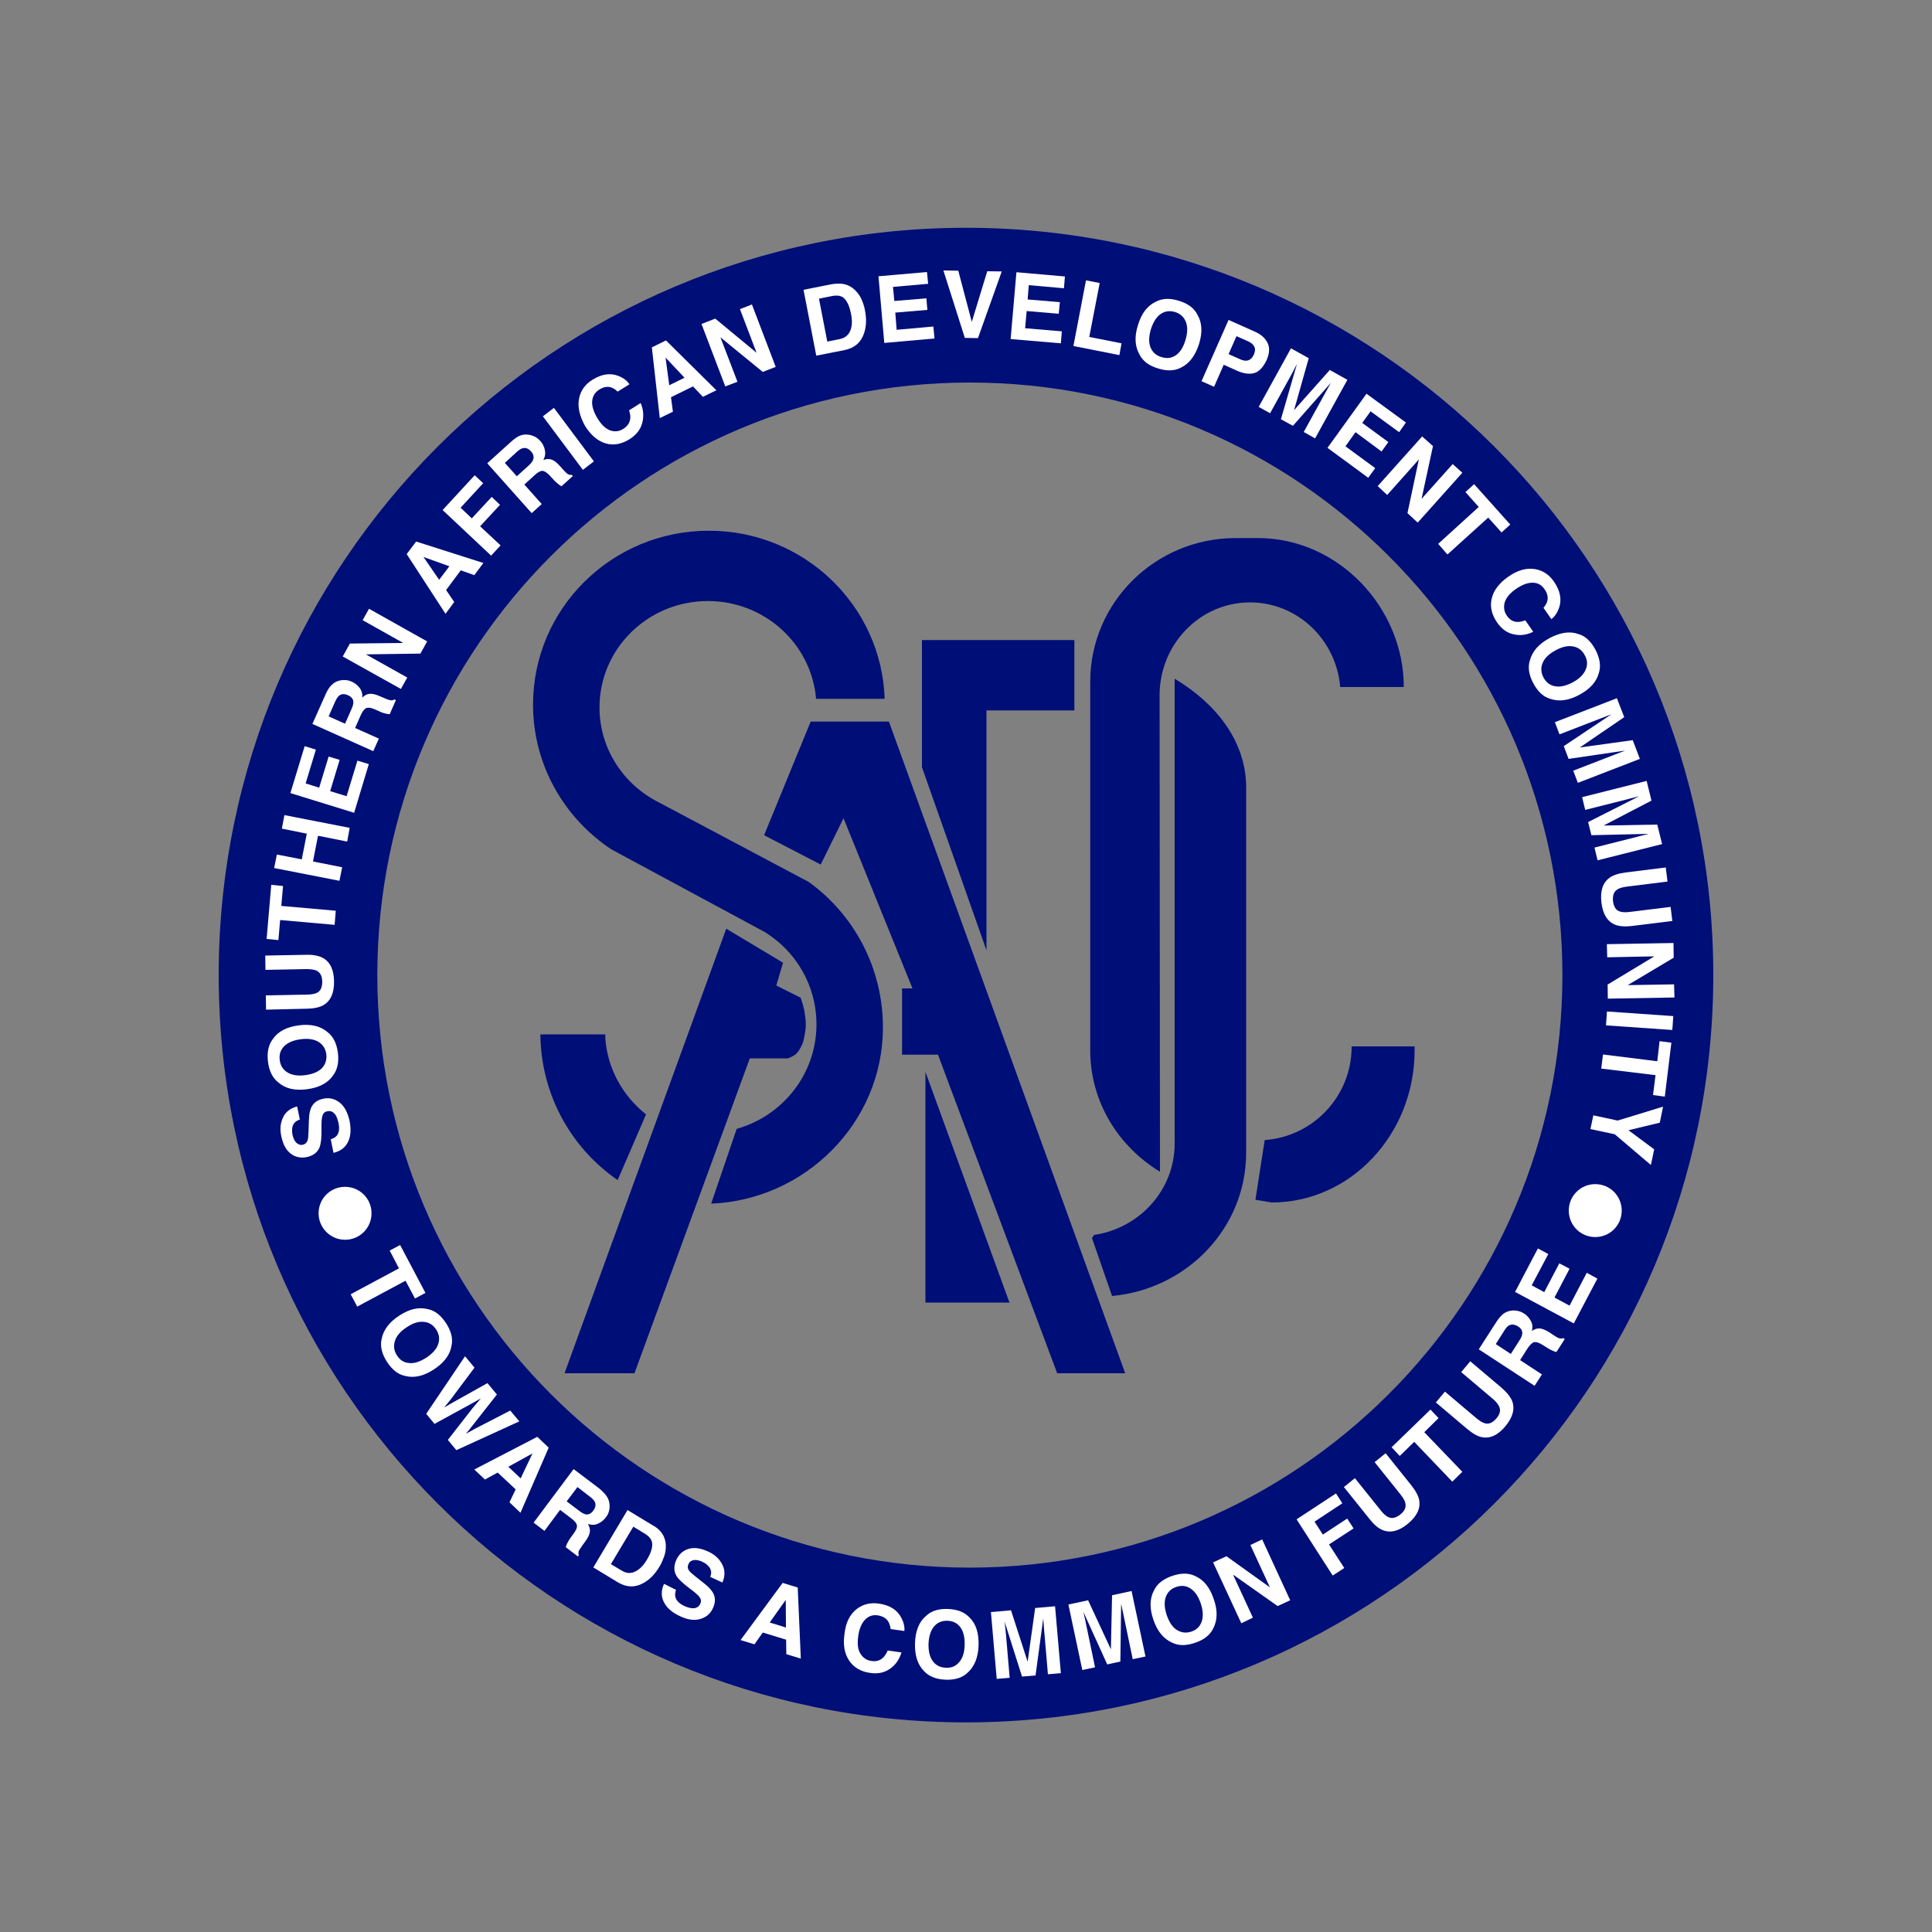 <?xml version="1.0" encoding="utf-8"?>
<!-- Generator: Adobe Illustrator 28.0.0, SVG Export Plug-In . SVG Version: 6.00 Build 0)  -->
<svg version="1.1" id="logo" xmlns="http://www.w3.org/2000/svg" xmlns:xlink="http://www.w3.org/1999/xlink" x="0px" y="0px"
	 viewBox="0 0 1000 1000" style="enable-background:new 0 0 1000 1000;" xml:space="preserve">
<rect x="0" y="0" width="1000" height="1000" fill="#808080" stroke="none"/>
<style type="text/css">
	.st0{fill-rule:evenodd;clip-rule:evenodd;fill:#000E78;}
	.st1{fill-rule:evenodd;clip-rule:evenodd;fill:none;}
	.st2{fill-rule:evenodd;clip-rule:evenodd;fill:#FFFFFF;}
</style>
<g>
	<path class="st0" d="M195.3,504.7c0-169.4,137.3-306.7,306.7-306.7c169.4,0,306.7,137.3,306.7,306.7S671.3,811.4,501.9,811.4
		C332.6,811.4,195.3,674.1,195.3,504.7z M113.2,504.7c0-213.6,173.2-386.8,386.8-386.8c213.6,0,386.8,173.2,386.8,386.8
		S713.6,891.5,500,891.5C286.4,891.5,113.2,718.3,113.2,504.7z"/>
	<g>
		<path class="st0" d="M566.3,639.2c23.6-3.5,41.7-23.3,41.7-47.3V351.3c21.8,13.1,36.3,32.1,37,54.8v190.6
			c0,38.7-30.4,70.5-69.4,74.1l-10.4-30L566.3,639.2z"/>
		<path class="st1" d="M693.9,541.8"/>
		<path class="st0" d="M693.7,355.6c-2.1-24.6-22.2-43.8-46.7-43.8l0,0c-25.8,0-46.8,21.5-46.8,48.1l0.2,246.6
			c-21.5-13.1-36.1-36.1-36.1-62.9V352.9c0-41.1,33.7-74.4,75.3-74.4h11.5c41.6,0,75.5,36,75.5,77.1L693.7,355.6z"/>
		<path class="st0" d="M699.6,541.8c0,25.6-19.9,46.5-45,48.3l-4.8,30.9l8.4,1.4c40.9,0,74-35.3,74-78.8v-2h-32.5L699.6,541.8z"/>
		<polygon class="st0" points="556.1,331.3 477.2,331.3 477.2,397.1 510.6,491.9 510.6,367.7 556.1,367.7 		"/>
		<polygon class="st0" points="522.5,674.2 479,674.2 479,554.8 		"/>
		<path class="st0" d="M313.3,535.4h-33.6c0.3,31.4,16.1,59,40,75.4l14.7-34c-11.9-9.4-19.9-23.4-21.1-39.3V535.4z"/>
		<path class="st0" d="M341.2,415.4c-18.3-9.1-30.9-27.7-30.9-49.2c0-30.5,25.1-55.1,56.1-55.1c29.5,0,53.6,22.3,56,50.6l35.5,0
			c-1.6-48.3-41.7-87-91-87c-50.3,0-91,40.3-91,90c0,31.2,16.1,58.7,40.5,74.9l79.4,42.8c16.1,9.9,26.8,27.6,26.8,47.8
			c0,25.7-17.5,47.4-41.3,54.1l-13.2,38.7c48.3-1.9,88.9-41.6,88.9-91.2c0-31.1-15.2-58.6-38.4-75.3L341.2,415.4z"/>
		<polygon class="st0" points="395.5,432.3 424.8,447.5 436.6,423.5 472.3,511.6 466.9,511.6 466.9,545.9 485.5,545.9 547.2,710.8 
			582.4,710.8 460.1,373.5 419.6,373.5 		"/>
		<path class="st0" d="M407.8,547.8h-19.7l-59.7,163h-36.2l83.7-230.1l29.4,17.6l-3.5,11.8l12.6,6.3c0,0,1.7,4.7,2.1,7.9
			c0.7,4.3,0.8,6.9,0,11.3c-0.5,2.6-0.7,4.1-2,6.4c-0.9,1.7-1.5,2.7-2.9,3.9C410.3,546.9,407.8,547.8,407.8,547.8z"/>
	</g>
	<g>
		<path class="st2" d="M171.2,589.7c1.5-0.5,2.6-1.2,3.2-2c1.1-1.4,1.4-3.6,0.8-6.4c-0.4-1.7-0.8-3-1.4-4c-1.1-1.8-2.6-2.5-4.5-2.1
			c-1.1,0.2-1.9,0.9-2.3,2c-0.4,1.1-0.6,2.8-0.6,5l0,3.8c0,3.7-0.4,6.3-1,7.9c-1.1,2.6-3.3,4.3-6.6,5c-3,0.6-5.8,0.1-8.2-1.7
			c-2.5-1.8-4.1-4.8-5-9.1c-0.8-3.6-0.5-6.8,0.9-9.7c1.3-2.9,3.8-4.8,7.3-5.7l1.4,6.8c-2,0.6-3.3,1.8-3.8,3.6
			c-0.3,1.2-0.3,2.7,0,4.3c0.4,1.8,1.1,3.2,2,4.1c1,0.9,2.1,1.3,3.4,1c1.2-0.3,2-1,2.4-2.2c0.3-0.8,0.4-2.3,0.5-4.7l0.2-6.1
			c0.1-2.7,0.5-4.8,1.2-6.3c1.2-2.4,3.2-3.9,6.2-4.5c3.1-0.7,5.9,0,8.4,1.9c2.5,1.9,4.2,5.1,5.2,9.4c0.9,4.4,0.7,8.1-0.8,11.1
			c-1.5,3-4,4.8-7.5,5.6L171.2,589.7z"/>
		<path class="st2" d="M164.9,539.3c-2.3-1.4-5.4-1.9-9.2-1.4c-3.8,0.5-6.7,1.7-8.6,3.6c-1.9,1.9-2.7,4.3-2.3,7.2
			c0.3,2.8,1.7,5,4,6.4c2.3,1.4,5.4,1.9,9.2,1.4c3.8-0.5,6.7-1.7,8.6-3.6c1.9-2,2.6-4.4,2.3-7.2
			C168.5,542.9,167.2,540.7,164.9,539.3z M169.5,534.2c3,2.3,4.8,5.9,5.4,10.8c0.6,4.9-0.3,8.8-2.6,11.8c-2.8,3.9-7.3,6.2-13.5,7
			c-6.3,0.8-11.2-0.4-14.7-3.5c-3-2.3-4.8-5.9-5.4-10.8c-0.6-4.9,0.3-8.8,2.6-11.8c2.7-3.9,7.2-6.2,13.5-7
			C160.9,529.9,165.9,531.1,169.5,534.2z"/>
		<path class="st2" d="M137.7,522.6l-0.1-7.4l21.2-0.4c2.4,0,4.1-0.4,5.2-0.9c1.9-0.9,2.8-2.8,2.8-5.8c-0.1-2.9-1-4.8-3-5.7
			c-1.1-0.5-2.8-0.8-5.2-0.8l-21.2,0.4l-0.1-7.4l21.2-0.4c3.7-0.1,6.5,0.5,8.6,1.6c3.8,2.1,5.7,6.1,5.8,12.1
			c0.1,6-1.7,10.1-5.4,12.3c-2,1.2-4.9,1.8-8.5,1.9L137.7,522.6z"/>
		<polygon class="st2" points="140.4,458 146.5,458.6 145.6,468.9 173.8,471.4 173.2,478.7 145,476.2 144.1,486.6 138,486 		"/>
		<polygon class="st2" points="175.7,455.9 141.9,449.3 143.3,442.3 156.2,444.8 158.8,431.5 145.9,428.9 147.2,421.9 181,428.5 
			179.7,435.6 164.6,432.6 162,445.9 177.1,448.9 		"/>
		<polygon class="st2" points="163.5,388 158.2,405.5 165.2,407.7 170.1,391.6 175.8,393.3 170.9,409.5 179.4,412.1 185,393.7 
			190.9,395.5 183.3,420.7 150.3,410.5 157.7,386.2 		"/>
		<path class="st2" d="M170.1,370.8l8.5,3.8l3.3-7.5c0.7-1.5,1-2.7,1-3.6c0-1.6-0.9-2.8-2.7-3.6c-1.9-0.9-3.5-0.8-4.7,0.2
			c-0.7,0.6-1.3,1.5-2,3L170.1,370.8z M171.7,354.5c1-1,2.2-1.7,3.5-2.1c1.1-0.3,2.2-0.5,3.4-0.4c1.1,0,2.3,0.3,3.6,0.9
			c1.5,0.7,2.8,1.7,3.9,3.1c1.1,1.4,1.6,3.1,1.4,5.1c1.2-1.2,2.5-1.9,3.9-2c1.3-0.1,3.1,0.3,5.3,1.3l2.1,0.9c1.4,0.6,2.4,1,3,1.1
			c0.9,0.2,1.7,0.1,2.3-0.4l0.8,0.4l-3.2,7.3c-0.8-0.1-1.4-0.2-1.9-0.3c-1-0.2-1.9-0.5-2.8-0.9l-2.9-1.3c-2-0.9-3.5-1.1-4.5-0.7
			c-1,0.4-1.9,1.6-2.8,3.5l-3,6.8l12.3,5.5l-2.9,6.5l-31.5-14.1l6.9-15.5C169.6,357,170.6,355.5,171.7,354.5z"/>
		<polygon class="st2" points="177.4,339.8 181.1,333.1 208.7,332.8 187.7,321 191,315.1 221.1,332 217.6,338.3 189.4,338.7 
			210.8,350.7 207.5,356.6 		"/>
		<path class="st2" d="M227.3,300.1l5.3-7l-13.4-4.8L227.3,300.1z M210.5,286.8l4.9-6.5l34.8,11.1l-4.7,6.3l-7-2.5l-7.6,10.2
			l4.2,6.2l-4.5,6.1L210.5,286.8z"/>
		<polygon class="st2" points="229.1,264 245.7,246 250.1,250.1 238.4,262.8 244.2,268.3 254.5,257.2 258.8,261.3 248.5,272.4 
			259.1,282.3 254.2,287.6 		"/>
		<path class="st2" d="M261.3,239.6l6.2,6.9l6.1-5.5c1.2-1.1,2-2.1,2.3-2.9c0.6-1.5,0.3-2.9-1-4.4c-1.4-1.6-2.8-2.1-4.4-1.7
			c-0.8,0.2-1.9,0.9-3,1.9L261.3,239.6z M269.4,225.4c1.3-0.5,2.7-0.6,4.1-0.4c1.1,0.1,2.2,0.5,3.3,1c1,0.5,2,1.3,2.9,2.3
			c1.1,1.2,1.9,2.7,2.3,4.5c0.4,1.7,0.2,3.5-0.8,5.3c1.6-0.6,3.1-0.7,4.3-0.2c1.3,0.4,2.7,1.5,4.3,3.3l1.5,1.7
			c1.1,1.2,1.8,1.9,2.3,2.3c0.7,0.5,1.5,0.7,2.3,0.6l0.6,0.6l-5.9,5.3c-0.7-0.4-1.2-0.8-1.6-1.1c-0.8-0.6-1.5-1.3-2.2-2l-2.2-2.4
			c-1.5-1.6-2.8-2.4-3.8-2.5c-1.1,0-2.4,0.7-3.9,2.1l-5.5,5l9,10.1l-5.2,4.7l-23-25.8l12.6-11.4
			C266.5,226.9,268.1,225.8,269.4,225.4z"/>
		<polygon class="st2" points="307.4,238.8 301.7,243.2 281,215.5 286.7,211.1 		"/>
		<path class="st2" d="M299.8,205.9c0.9-3.9,3.1-7,6.8-9.3c4.9-3.1,9.5-3.7,13.8-1.9c2.4,1,4.2,2.4,5.4,4.2l-6.1,3.8
			c-1.3-1.2-2.4-1.9-3.5-2.2c-1.9-0.6-3.9-0.2-6.1,1.2c-2.2,1.4-3.4,3.4-3.6,6c-0.2,2.6,0.8,5.6,2.8,8.9c2,3.3,4.3,5.4,6.6,6.2
			c2.4,0.8,4.6,0.5,6.7-0.8c2.1-1.3,3.3-3.1,3.6-5.2c0.2-1.1,0-2.6-0.6-4.4l6-3.8c1.5,3.5,1.7,7,0.8,10.4c-0.9,3.4-3.1,6.1-6.5,8.3
			c-4.2,2.6-8.3,3.4-12.4,2.2c-4.1-1.2-7.6-4.2-10.6-8.9C299.9,215.2,298.8,210.4,299.8,205.9z"/>
		<path class="st2" d="M346.4,199.4l7.9-3.9l-9.8-10.4L346.4,199.4z M337.4,179.8l7.3-3.6l26.1,25.8l-7,3.4l-5.1-5.4l-11.4,5.6
			l1,7.5l-6.8,3.3L337.4,179.8z"/>
		<polygon class="st2" points="363.1,167.7 370.2,164.9 391.6,182.6 383,160 389.2,157.6 401.5,189.9 394.8,192.5 372.9,174.6 
			381.7,197.6 375.4,200 		"/>
		<path class="st2" d="M423.9,154.6l4.3,22.2l6.5-1.3c3.3-0.7,5.3-2.8,6-6.3c0.4-2,0.3-4.2-0.2-6.7c-0.7-3.5-1.7-6-3.2-7.7
			c-1.4-1.7-3.7-2.2-7-1.5L423.9,154.6z M435.9,146.9c2.5,0.3,4.7,1.4,6.6,3.2c1.5,1.5,2.7,3.1,3.5,5c0.8,1.9,1.4,3.7,1.7,5.5
			c0.9,4.5,0.7,8.5-0.5,12c-1.6,4.7-5,7.6-10.1,8.6l-14.6,2.9l-6.6-34.1l14.6-2.9C432.6,146.8,434.4,146.7,435.9,146.9z"/>
		<polygon class="st2" points="480.4,146.9 462.2,148.5 462.9,155.8 479.5,154.4 480,160.4 463.4,161.8 464.1,170.7 483.1,169 
			483.7,175.2 457.7,177.5 454.7,143 479.8,140.8 		"/>
		<polygon class="st2" points="511,140.4 518.5,140.5 506.2,175 499.4,174.9 488.3,140 496,140.1 503,166.6 		"/>
		<polygon class="st2" points="550.7,149.2 532.5,147.6 531.9,155 548.6,156.4 548,162.4 531.4,161 530.6,169.9 549.6,171.5 
			549.1,177.7 523.1,175.5 526.1,140.9 551.2,143.1 		"/>
		<polygon class="st2" points="562.1,145.1 569.2,146.5 563.8,174.4 580.5,177.7 579.4,183.8 555.6,179.1 		"/>
		<path class="st2" d="M608.6,183.9c2.2-1.5,3.9-4.2,5-7.9c1.1-3.7,1.2-6.8,0.2-9.4c-1-2.5-2.8-4.2-5.6-5.1c-2.7-0.8-5.2-0.5-7.4,1
			c-2.2,1.5-3.9,4.2-5.1,7.9c-1.1,3.7-1.2,6.9-0.2,9.4c1,2.5,2.9,4.2,5.6,5C603.9,185.7,606.4,185.4,608.6,183.9z M611.4,190.2
			c-3.3,1.8-7.3,2-12,0.5c-4.7-1.4-7.9-3.8-9.6-7.2c-2.4-4.2-2.7-9.3-0.8-15.2c1.8-6.1,4.9-10.1,9.2-12.1c3.3-1.8,7.3-2,12-0.5
			c4.7,1.4,7.9,3.8,9.6,7.2c2.4,4.1,2.7,9.1,0.8,15.2C618.7,184,615.7,188.1,611.4,190.2z"/>
		<path class="st2" d="M649.2,179.4c-0.5-1.1-1.6-2-3.1-2.7L640,174l-4.1,9.3l6.1,2.7c1.6,0.7,2.9,0.9,4.1,0.5
			c1.2-0.4,2.2-1.4,2.9-3C649.7,181.9,649.8,180.5,649.2,179.4z M649.2,193.1c-2.6,0.7-5.6,0.3-9.1-1.3l-6.7-3l-5,11.4l-6.5-2.9
			l14-31.7l13.7,6.1c3.2,1.4,5.3,3.4,6.5,5.8c1.2,2.5,1,5.4-0.5,8.9C653.8,190.1,651.7,192.4,649.2,193.1z"/>
		<path class="st2" d="M688.3,191.5l9.1,5.1l-16.7,30.3l-5.9-3.3l11.3-20.5c0.3-0.6,0.8-1.4,1.4-2.5c0.6-1.1,1.1-1.9,1.4-2.5
			l-19.7,22.3L663,217l8.3-28.6c-0.3,0.6-0.8,1.4-1.3,2.5c-0.6,1.1-1,1.9-1.3,2.5l-11.3,20.5l-5.9-3.3l16.7-30.3l9.2,5.1l-7.6,26.9
			L688.3,191.5z"/>
		<polygon class="st2" points="724.2,223.7 709.4,212.9 705.1,218.9 718.6,228.8 715.1,233.7 701.6,223.7 696.4,231 711.8,242.3 
			708.2,247.3 687.1,231.8 707.3,203.8 727.7,218.7 		"/>
		<polygon class="st2" points="736.1,225.9 741.7,230.9 735.8,258.2 751.9,240.2 756.9,244.7 733.8,270.5 728.5,265.6 734.4,237.8 
			718,256.2 713.1,251.6 		"/>
		<polygon class="st2" points="781.7,271.5 777.2,275.6 770.3,267.9 749.2,287 744.4,281.5 765.4,262.4 758.5,254.7 763,250.6 		"/>
		<path class="st2" d="M794.7,294.6c3.9,0.7,7.1,2.8,9.6,6.4c3.3,4.8,4.2,9.4,2.6,13.8c-0.9,2.5-2.2,4.3-3.9,5.7l-4.1-5.9
			c1.1-1.3,1.8-2.6,2-3.6c0.5-1.9,0-4-1.5-6.1c-1.5-2.2-3.6-3.3-6.2-3.3c-2.6,0-5.5,1.1-8.6,3.3c-3.2,2.2-5.1,4.6-5.8,7
			c-0.6,2.4-0.3,4.7,1.1,6.7c1.4,2.1,3.2,3.2,5.3,3.3c1.1,0.1,2.6-0.2,4.3-0.8l4.1,5.9c-3.4,1.7-6.8,2.1-10.2,1.3
			c-3.4-0.7-6.2-2.8-8.5-6.1c-2.8-4.1-3.8-8.2-2.8-12.4c1-4.2,3.8-7.9,8.3-11.1C785.4,295.1,790.1,293.8,794.7,294.6z"/>
		<path class="st2" d="M804.9,355.2c2.6,0.5,5.7-0.2,9.1-2c3.4-1.8,5.6-4,6.7-6.5c1.1-2.5,1-5-0.4-7.5c-1.3-2.5-3.3-4.1-6-4.6
			c-2.7-0.5-5.7,0.1-9.1,2c-3.4,1.8-5.7,4-6.7,6.5c-1.1,2.5-0.9,5,0.4,7.6C800.3,353.2,802.3,354.8,804.9,355.2z M802.4,361.7
			c-3.6-1-6.5-3.8-8.8-8.1c-2.3-4.4-2.9-8.4-1.7-11.9c1.3-4.7,4.6-8.4,10.1-11.4c5.6-3,10.6-3.7,15-2.1c3.6,1,6.5,3.8,8.8,8.1
			c2.3,4.4,2.9,8.4,1.8,11.9c-1.2,4.6-4.5,8.4-10.1,11.4C812,362.6,807,363.3,802.4,361.7z"/>
		<path class="st2" d="M845.1,383.1l3.7,9.7l-32.1,12.4l-2.4-6.3l21.7-8.4c0.6-0.2,1.5-0.6,2.6-1c1.1-0.4,2-0.8,2.6-1l-29.3,4.3
			l-2.5-6.6l24.7-16.5c-0.6,0.2-1.5,0.6-2.6,1c-1.1,0.4-2,0.8-2.6,1l-21.7,8.4l-2.4-6.3l32.1-12.4l3.8,9.8l-23,15.7L845.1,383.1z"/>
		<path class="st2" d="M857.8,426.8l2.5,10.1l-33.4,8.4l-1.6-6.6l22.6-5.7c0.6-0.2,1.6-0.4,2.7-0.7c1.2-0.3,2.1-0.5,2.7-0.7
			l-29.6,0.7l-1.7-6.8l26.5-13.4c-0.6,0.2-1.5,0.4-2.7,0.7c-1.2,0.3-2.1,0.5-2.7,0.7l-22.6,5.7l-1.6-6.6l33.4-8.4l2.5,10.2
			L830,427.3L857.8,426.8z"/>
		<path class="st2" d="M862.2,449l0.9,7.3l-21,2.6c-2.3,0.3-4,0.8-5,1.5c-1.8,1.1-2.5,3.1-2.2,6.1c0.4,2.9,1.5,4.7,3.6,5.3
			c1.1,0.4,2.9,0.5,5.2,0.2l21-2.6l0.9,7.3l-21,2.6c-3.6,0.4-6.5,0.2-8.7-0.7c-4-1.7-6.3-5.5-7-11.4c-0.7-6,0.6-10.2,4.1-12.8
			c1.9-1.4,4.6-2.3,8.3-2.8L862.2,449z"/>
		<polygon class="st2" points="866.2,488.1 866.3,495.7 842.5,509.9 866.5,509.5 866.7,516.3 832.2,516.9 832.1,509.6 856.3,495 
			831.9,495.5 831.7,488.7 		"/>
		
			<rect x="844.9" y="511.5" transform="matrix(6.937680e-02 -0.998 0.998 6.937680e-02 262.165 1338.454)" class="st2" width="7.2" height="34.4"/>
		<polygon class="st2" points="861.7,567.6 855.6,566.8 856.9,556.5 828.8,553.1 829.7,545.8 857.8,549.3 859,538.9 865.1,539.7 		
			"/>
		<polygon class="st2" points="856.2,594.9 854.5,603 835.8,587.1 823.2,584.4 824.7,577.3 837.3,580 860.8,572.8 859.1,581.1 
			842.9,585 		"/>
		<polygon class="st2" points="220.2,669.2 214.8,672.1 209.9,662.9 184.9,676.3 181.5,669.9 206.5,656.5 201.7,647.3 207.1,644.4 
					"/>
		<path class="st2" d="M211.8,705.5c2.7,0.3,5.6-0.7,8.9-2.8c3.2-2.1,5.3-4.5,6.1-7c0.9-2.6,0.5-5.1-1-7.5c-1.6-2.4-3.7-3.8-6.4-4
			c-2.7-0.3-5.7,0.6-8.9,2.8c-3.3,2.1-5.3,4.5-6.1,7.1c-0.8,2.6-0.5,5.1,1.1,7.5C207,704,209.1,705.3,211.8,705.5z M209.8,712.2
			c-3.7-0.7-6.8-3.2-9.5-7.3c-2.7-4.2-3.6-8.1-2.8-11.7c0.9-4.8,3.9-8.8,9.1-12.2c5.3-3.5,10.2-4.6,14.8-3.4
			c3.7,0.7,6.8,3.2,9.5,7.3c2.7,4.2,3.6,8.1,2.8,11.7c-0.8,4.7-3.8,8.7-9.1,12.2C219.4,712.2,214.5,713.4,209.8,712.2z"/>
		<polygon class="st2" points="245.6,707.9 233.4,724.2 229.9,728.5 234.6,725.8 252.3,715.9 257.2,721.8 244.7,737.7 241.2,742.1 
			245.9,739.5 264.1,730.1 268.8,735.7 236.2,750.6 231.8,745.3 244.5,729 248.9,723.8 243,727.1 224.9,737 220.6,731.8 240.7,702 
					"/>
		<path class="st2" d="M263.1,759.2l6.4,6l6.1-12.9L263.1,759.2z M278.1,743.7l5.9,5.6L269.4,783l-5.7-5.4l3.2-6.7l-9.3-8.7
			l-6.6,3.6l-5.5-5.2L278.1,743.7z"/>
		<path class="st2" d="M298.9,769.7l-5.6,7.4l6.5,4.9c1.3,1,2.4,1.6,3.2,1.8c1.5,0.3,2.9-0.3,4-1.8c1.3-1.7,1.5-3.2,0.9-4.6
			c-0.4-0.8-1.2-1.7-2.4-2.6L298.9,769.7z M314.3,774.9c0.7,1.2,1.1,2.5,1.2,3.9c0.1,1.2,0,2.3-0.3,3.4c-0.3,1.1-0.8,2.2-1.7,3.3
			c-1,1.3-2.3,2.4-3.9,3.1c-1.6,0.8-3.4,0.8-5.3,0.2c0.9,1.5,1.2,2.9,1,4.2c-0.2,1.3-1,3-2.4,4.9l-1.4,1.9c-0.9,1.3-1.5,2.2-1.8,2.7
			c-0.4,0.8-0.4,1.6-0.1,2.4l-0.5,0.7l-6.3-4.8c0.3-0.7,0.5-1.3,0.7-1.8c0.4-0.9,0.9-1.7,1.5-2.6l1.9-2.6c1.3-1.8,1.9-3.2,1.7-4.3
			c-0.2-1.1-1.1-2.2-2.8-3.5l-5.9-4.5l-8.1,10.9l-5.6-4.3l20.7-27.7l13.5,10.2C312.3,772.3,313.6,773.7,314.3,774.9z"/>
		<path class="st2" d="M327.8,790.2l-11.6,19.4l5.7,3.4c2.9,1.8,5.8,1.5,8.7-0.7c1.6-1.2,3-2.9,4.3-5.1c1.8-3,2.7-5.6,2.7-7.8
			c0-2.2-1.3-4.1-4.2-5.8L327.8,790.2z M341.8,792.6c1.7,1.9,2.6,4.2,2.8,6.8c0.1,2.1-0.1,4.1-0.8,6.1c-0.7,1.9-1.4,3.7-2.4,5.3
			c-2.4,4-5.1,6.8-8.4,8.6c-4.3,2.4-8.7,2.3-13.2-0.4l-12.7-7.7l17.7-29.7l12.7,7.7C339.4,790.3,340.8,791.4,341.8,792.6z"/>
		<path class="st2" d="M349.9,822.9c-0.5,1.5-0.6,2.8-0.3,3.8c0.5,1.8,2,3.3,4.5,4.5c1.5,0.7,2.9,1.1,4,1.2c2.1,0.2,3.6-0.6,4.4-2.4
			c0.5-1,0.4-2.1-0.2-3c-0.6-1-1.8-2.1-3.6-3.5l-3-2.3c-2.9-2.3-4.8-4.1-5.6-5.6c-1.4-2.4-1.4-5.2,0-8.3c1.3-2.8,3.4-4.7,6.3-5.6
			c2.9-0.9,6.3-0.4,10.2,1.4c3.3,1.5,5.7,3.7,7.2,6.6c1.5,2.8,1.6,6,0.1,9.4l-6.3-2.9c0.8-1.9,0.6-3.7-0.6-5.2
			c-0.8-1-1.9-1.9-3.4-2.6c-1.7-0.8-3.2-1.1-4.5-0.9c-1.3,0.2-2.3,0.9-2.8,2.2c-0.5,1.1-0.4,2.2,0.3,3.2c0.5,0.7,1.6,1.7,3.5,3.2
			l4.8,3.8c2.1,1.7,3.5,3.3,4.3,4.8c1.2,2.4,1.1,4.9-0.2,7.7c-1.3,2.9-3.5,4.7-6.6,5.6c-3,0.9-6.6,0.4-10.5-1.5
			c-4.1-1.9-6.8-4.3-8.3-7.3c-1.5-3-1.4-6.1,0.1-9.4L349.9,822.9z"/>
		<path class="st2" d="M398.4,839.8l8.4,2.6l-0.1-14.3L398.4,839.8z M405.1,819.3l7.8,2.4l1.6,36.8l-7.5-2.3l-0.1-7.5l-12.1-3.7
			l-4.3,6.1l-7.2-2.2L405.1,819.3z"/>
		<path class="st2" d="M443.6,832.7c3.2-2.4,6.9-3.3,11.2-2.7c5.7,0.8,9.7,3.3,11.8,7.5c1.2,2.3,1.7,4.6,1.5,6.7l-7.1-1
			c-0.2-1.7-0.7-3-1.3-4c-1.1-1.7-2.9-2.7-5.4-3.1c-2.6-0.4-4.8,0.4-6.6,2.3c-1.8,1.9-3,4.8-3.5,8.6c-0.5,3.9-0.2,6.9,1.2,9
			c1.3,2.1,3.2,3.4,5.6,3.7c2.5,0.4,4.5-0.2,6.1-1.7c0.8-0.8,1.6-2,2.4-3.7l7.1,1c-1.1,3.7-3.1,6.5-6,8.5c-2.9,2-6.3,2.7-10.2,2.1
			c-4.9-0.7-8.5-2.8-10.9-6.4c-2.4-3.6-3.2-8.1-2.4-13.7C437.7,839.9,439.9,835.5,443.6,832.7z"/>
		<path class="st2" d="M496.5,860.3c1.8-2.1,2.7-5,2.8-8.9c0.1-3.9-0.6-6.9-2.2-9.1c-1.6-2.2-3.8-3.3-6.7-3.4
			c-2.8-0.1-5.2,0.9-6.9,2.9s-2.7,5-2.9,8.9c-0.1,3.9,0.6,6.9,2.2,9.1c1.6,2.2,3.9,3.3,6.7,3.4C492.5,863.4,494.7,862.4,496.5,860.3
			z M500.8,865.8c-2.7,2.6-6.5,3.8-11.4,3.6c-4.9-0.2-8.6-1.7-11.1-4.4c-3.4-3.4-4.9-8.3-4.7-14.5c0.2-6.3,2.1-11.1,5.7-14.1
			c2.7-2.6,6.5-3.8,11.4-3.6c4.9,0.2,8.6,1.7,11.1,4.4c3.4,3.3,4.9,8.1,4.7,14.5C506.3,857.9,504.4,862.6,500.8,865.8z"/>
		<path class="st2" d="M535.8,832.3l10.3-0.9l3,34.6l-6.7,0.6l-2-23.4c-0.1-0.7-0.1-1.6-0.2-2.8c-0.1-1.2-0.2-2.2-0.2-2.8l-4,29.6
			l-7,0.6l-9-28.4c0.1,0.7,0.1,1.6,0.3,2.8c0.1,1.2,0.2,2.1,0.3,2.8l2,23.4l-6.7,0.6l-3-34.6l10.4-0.9l8.6,26.6L535.8,832.3z"/>
		<path class="st2" d="M575.6,825.7l10.1-2.2l7.2,33.9l-6.6,1.4l-4.8-23c-0.1-0.7-0.3-1.6-0.6-2.8c-0.2-1.2-0.4-2.1-0.6-2.8
			l-0.4,29.8l-6.8,1.5l-12.3-27.1c0.1,0.6,0.3,1.6,0.6,2.8c0.3,1.2,0.5,2.1,0.6,2.8l4.8,23l-6.6,1.4l-7.2-33.9l10.2-2.2l11.8,25.4
			L575.6,825.7z"/>
		<path class="st2" d="M622,839.3c0.9-2.6,0.7-5.7-0.5-9.4c-1.3-3.7-3-6.2-5.3-7.7c-2.3-1.5-4.7-1.7-7.4-0.8
			c-2.7,0.9-4.5,2.7-5.4,5.2c-0.9,2.6-0.7,5.7,0.5,9.4c1.3,3.7,3,6.3,5.3,7.7c2.3,1.4,4.8,1.7,7.5,0.8
			C619.3,843.6,621.1,841.9,622,839.3z M628,842.8c-1.6,3.4-4.7,5.9-9.4,7.5c-4.7,1.6-8.6,1.6-12-0.1c-4.4-2-7.6-5.9-9.6-11.8
			c-2.1-6-1.9-11.1,0.3-15.2c1.6-3.4,4.7-5.9,9.4-7.5c4.7-1.6,8.6-1.6,12,0.1c4.3,1.9,7.5,5.8,9.5,11.8
			C630.3,833.5,630.2,838.5,628,842.8z"/>
		<polygon class="st2" points="627.9,808.7 634.8,805.5 657.3,821.6 647.2,799.7 653.3,796.8 667.8,828.3 661.3,831.3 638.2,815 
			648.5,837.3 642.5,840.2 		"/>
		<polygon class="st2" points="671.1,786.4 691.5,773 694.8,778.1 680.4,787.6 684.7,794.3 697.3,786 700.6,791.1 687.9,799.4 
			695.8,811.6 689.8,815.5 		"/>
		<path class="st2" d="M695.6,769.7l5.7-4.6l13.3,16.6c1.5,1.9,2.8,3,3.9,3.5c1.9,1,4,0.5,6.3-1.3c2.3-1.8,3.1-3.8,2.6-5.9
			c-0.2-1.2-1.1-2.7-2.6-4.6l-13.3-16.6l5.7-4.6l13.3,16.6c2.3,2.9,3.7,5.5,4.1,7.8c0.7,4.3-1.3,8.3-5.9,12.1c-4.6,3.8-9,4.9-13,3.3
			c-2.2-0.9-4.4-2.7-6.7-5.6L695.6,769.7z"/>
		<polygon class="st2" points="740.4,729.6 744.6,734 737.2,741.3 756.9,761.8 751.7,766.9 732,746.3 724.5,753.6 720.3,749.1 		"/>
		<path class="st2" d="M743.2,725.9l4.7-5.6l16.2,13.7c1.8,1.5,3.3,2.4,4.5,2.7c2,0.6,4-0.3,5.9-2.5c1.9-2.2,2.4-4.3,1.4-6.3
			c-0.5-1.1-1.6-2.5-3.4-4l-16.2-13.7l4.7-5.6l16.2,13.7c2.8,2.4,4.6,4.7,5.5,6.9c1.5,4.1,0.3,8.4-3.5,13c-3.8,4.6-7.9,6.5-12.1,5.7
			c-2.3-0.4-4.8-1.9-7.6-4.2L743.2,725.9z"/>
		<path class="st2" d="M774.2,695.7l7.8,5.1l4.4-6.9c0.9-1.4,1.4-2.5,1.5-3.4c0.2-1.6-0.5-2.9-2.1-3.9c-1.7-1.1-3.3-1.3-4.7-0.6
			c-0.8,0.4-1.6,1.3-2.4,2.6L774.2,695.7z M778.3,679.9c1.2-0.8,2.4-1.3,3.8-1.5c1.1-0.2,2.3-0.1,3.4,0.1c1.1,0.2,2.3,0.7,3.4,1.4
			c1.4,0.9,2.5,2.1,3.4,3.7c0.9,1.6,1.1,3.3,0.6,5.3c1.4-1,2.8-1.4,4.1-1.3c1.3,0.1,3,0.8,5.1,2.1l1.9,1.3c1.3,0.9,2.2,1.4,2.8,1.6
			c0.8,0.3,1.6,0.3,2.4,0l0.7,0.5l-4.3,6.7c-0.8-0.2-1.4-0.4-1.8-0.6c-0.9-0.4-1.8-0.8-2.7-1.4l-2.7-1.7c-1.9-1.2-3.3-1.6-4.3-1.4
			c-1,0.2-2.1,1.3-3.3,3l-4,6.3l11.3,7.4l-3.8,5.9l-28.9-18.9l9.2-14.3C775.9,682.1,777.2,680.7,778.3,679.9z"/>
		<polygon class="st2" points="801.4,649.1 792.8,665.3 799.3,668.8 807.1,653.9 812.4,656.7 804.6,671.6 812.4,675.8 821.3,658.8 
			826.8,661.8 814.6,685 784.2,668.7 796,646.2 		"/>
		<path class="st2" d="M164.9,628c0-7.6,6.1-13.7,13.7-13.7c7.6,0,13.7,6.1,13.7,13.7c0,7.6-6.1,13.7-13.7,13.7
			C171,641.7,164.9,635.5,164.9,628z"/>
		<path class="st2" d="M812,626.6c0-7.6,6.1-13.7,13.7-13.7c7.6,0,13.7,6.1,13.7,13.7c0,7.6-6.1,13.7-13.7,13.7
			C818.1,640.3,812,634.2,812,626.6z"/>
	</g>
</g>
</svg>
